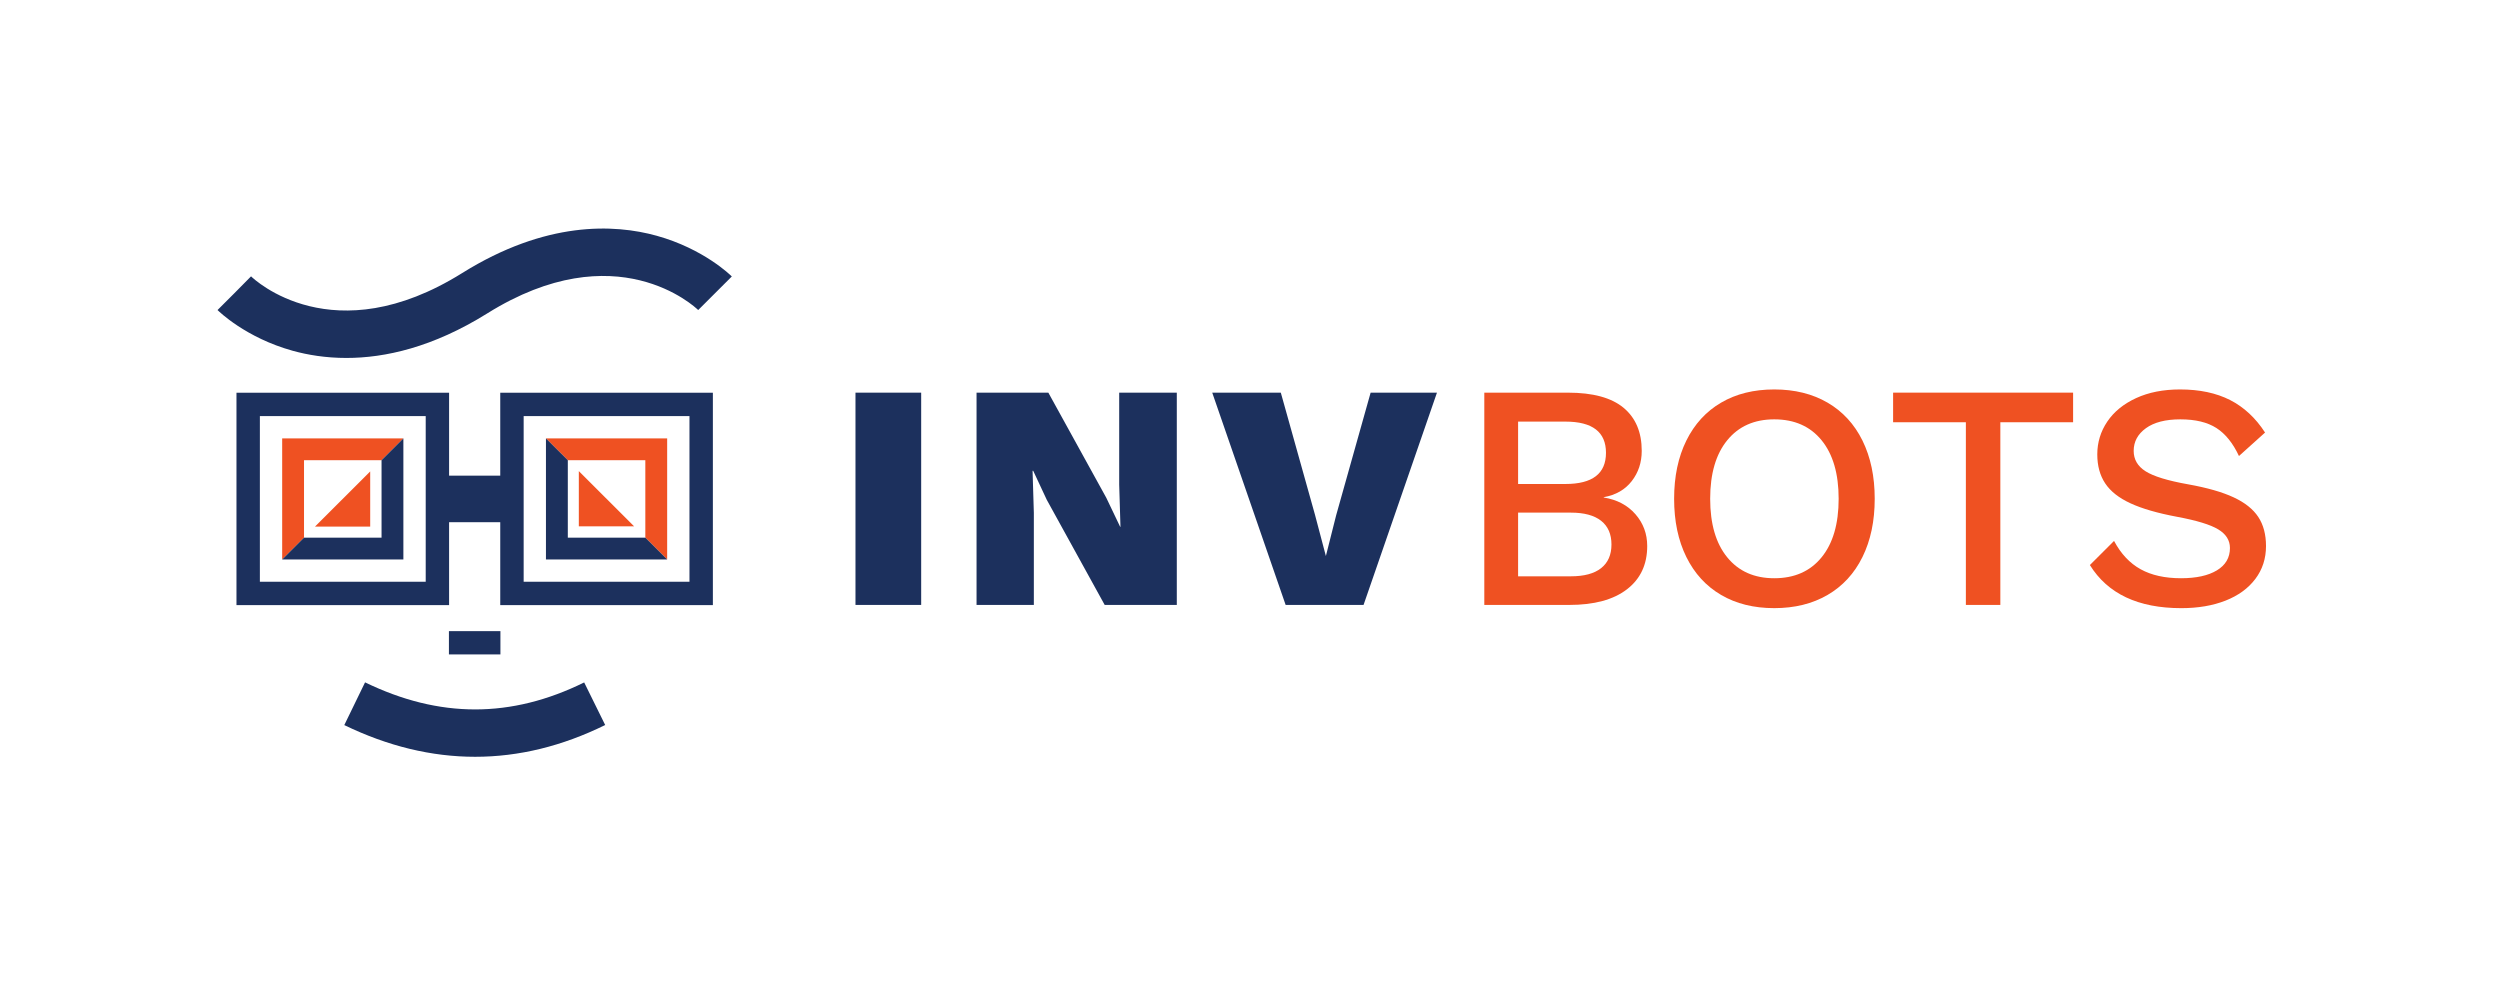 <svg width="176" height="70" viewBox="0 0 176 70" fill="none" xmlns="http://www.w3.org/2000/svg">
    <path fill-rule="evenodd" clip-rule="evenodd"
          d="M24.385 25.2C22.923 25.2 21.652 24.984 20.605 24.694C17.291 23.774 15.393 21.906 15.314 21.827L17.68 19.463L16.497 20.645L17.673 19.455C17.904 19.68 23.446 24.899 32.53 19.228C38.425 15.547 43.234 15.766 46.23 16.597C49.544 17.517 51.441 19.384 51.52 19.463L49.153 21.827C48.93 21.609 43.388 16.39 34.304 22.063C30.472 24.455 27.099 25.2 24.385 25.2Z"
          fill="#1C305D"/>
    <mask id="mask0" mask-type="alpha" maskUnits="userSpaceOnUse" x="0" y="-1" width="176" height="71">
        <path fill-rule="evenodd" clip-rule="evenodd" d="M0 69.25H175.505V-0H0V69.25Z" fill="white"/>
    </mask>
    <g mask="url(#mask0)">
        <path fill-rule="evenodd" clip-rule="evenodd"
              d="M36.865 40.955H48.539V29.293H36.865V40.955ZM18.295 40.955H29.97V29.293H18.295V40.955ZM35.218 27.648V33.486H31.616V27.648H16.648V42.6H31.616V36.763H35.218V42.6H50.186V27.648H35.218Z"
              fill="#1C305D"/>
        <path fill-rule="evenodd" clip-rule="evenodd" d="M26.062 37.075H22.172L26.062 33.189V37.075Z"
              fill="#EF5122"/>
        <path fill-rule="evenodd" clip-rule="evenodd"
              d="M21.403 32.398H26.861L28.398 30.862H19.865V39.386L21.403 37.85V32.398Z" fill="#EF5122"/>
        <path fill-rule="evenodd" clip-rule="evenodd" d="M40.749 37.052V33.166L44.638 37.052H40.749Z"
              fill="#EF5122"/>
        <path fill-rule="evenodd" clip-rule="evenodd"
              d="M45.431 32.398V37.85L46.968 39.386V30.862H38.435L39.974 32.398H45.431Z" fill="#EF5122"/>
        <path fill-rule="evenodd" clip-rule="evenodd" d="M31.604 46.071H35.23V44.432H31.604V46.071Z"
              fill="#1C305D"/>
        <path fill-rule="evenodd" clip-rule="evenodd"
              d="M33.45 53.278C30.383 53.278 27.306 52.534 24.238 51.046L25.7 48.038C30.933 50.578 35.979 50.578 41.126 48.043L42.605 51.041C39.578 52.532 36.52 53.278 33.45 53.278Z"
              fill="#1C305D"/>
        <path fill-rule="evenodd" clip-rule="evenodd"
              d="M26.861 32.398V37.85H21.403L19.866 39.386H28.398V30.862L26.861 32.398Z" fill="#1C305D"/>
        <path fill-rule="evenodd" clip-rule="evenodd"
              d="M45.431 37.85H39.974V32.398L38.435 30.863V39.386H46.968L45.431 37.85Z" fill="#1C305D"/>
        <path fill-rule="evenodd" clip-rule="evenodd" d="M60.226 42.587H64.851V27.643H60.226V42.587Z"
              fill="#1C305D"/>
        <path fill-rule="evenodd" clip-rule="evenodd"
              d="M82.847 42.587H77.77L73.691 35.183L72.738 33.145H72.693L72.783 36.111V42.587H68.749V27.643H73.803L77.884 35.047L78.858 37.085H78.881L78.791 34.119V27.643H82.847V42.587Z"
              fill="#1C305D"/>
        <path fill-rule="evenodd" clip-rule="evenodd"
              d="M95.994 42.587H90.509L85.341 27.643H90.169L92.571 36.225L93.342 39.145L94.067 36.269L96.492 27.643H101.162L95.994 42.587Z"
              fill="#1C305D"/>
        <path fill-rule="evenodd" clip-rule="evenodd"
              d="M110.591 40.572C111.528 40.572 112.238 40.38 112.722 39.995C113.206 39.61 113.447 39.055 113.447 38.33C113.447 37.606 113.206 37.051 112.722 36.666C112.238 36.282 111.528 36.089 110.591 36.089H106.874V40.572H110.591ZM110.206 34.073C112.11 34.073 113.061 33.342 113.061 31.877C113.061 30.414 112.11 29.681 110.206 29.681H106.874V34.073H110.206ZM104.495 27.643H110.387C112.14 27.643 113.444 27.998 114.298 28.707C115.151 29.417 115.578 30.428 115.578 31.741C115.578 32.556 115.344 33.266 114.875 33.87C114.407 34.474 113.749 34.851 112.903 35.002V35.025C113.84 35.175 114.584 35.569 115.136 36.202C115.688 36.836 115.964 37.583 115.964 38.443C115.964 39.742 115.487 40.757 114.536 41.488C113.583 42.221 112.231 42.587 110.478 42.587H104.495V27.643Z"
              fill="#EF5122"/>
        <path fill-rule="evenodd" clip-rule="evenodd"
              d="M121.598 30.994C120.797 31.976 120.396 33.349 120.396 35.115C120.396 36.881 120.797 38.255 121.598 39.236C122.398 40.218 123.502 40.708 124.908 40.708C126.328 40.708 127.439 40.218 128.239 39.236C129.04 38.255 129.441 36.881 129.441 35.115C129.441 33.349 129.04 31.976 128.239 30.994C127.439 30.013 126.328 29.522 124.908 29.522C123.502 29.522 122.398 30.013 121.598 30.994ZM128.659 28.345C129.724 28.964 130.544 29.855 131.118 31.017C131.692 32.18 131.98 33.545 131.98 35.115C131.98 36.685 131.692 38.051 131.118 39.213C130.544 40.376 129.724 41.266 128.659 41.885C127.593 42.504 126.343 42.813 124.908 42.813C123.471 42.813 122.226 42.504 121.168 41.885C120.109 41.266 119.294 40.376 118.719 39.213C118.145 38.051 117.858 36.685 117.858 35.115C117.858 33.545 118.145 32.18 118.719 31.017C119.294 29.855 120.109 28.964 121.168 28.345C122.226 27.726 123.471 27.417 124.908 27.417C126.343 27.417 127.593 27.726 128.659 28.345Z"
              fill="#EF5122"/>
        <path fill-rule="evenodd" clip-rule="evenodd"
              d="M145.946 29.726H140.824V42.587H138.397V29.726H133.275V27.642H145.946V29.726Z" fill="#EF5122"/>
        <path fill-rule="evenodd" clip-rule="evenodd"
              d="M157 28.163C157.974 28.662 158.794 29.424 159.46 30.451L157.623 32.104C157.2 31.198 156.671 30.541 156.036 30.133C155.402 29.726 154.555 29.522 153.498 29.522C152.455 29.522 151.646 29.73 151.073 30.145C150.498 30.561 150.211 31.093 150.211 31.742C150.211 32.346 150.491 32.825 151.05 33.179C151.609 33.534 152.605 33.84 154.042 34.096C155.387 34.337 156.455 34.643 157.249 35.014C158.042 35.383 158.62 35.844 158.983 36.394C159.346 36.946 159.527 37.628 159.527 38.444C159.527 39.319 159.278 40.089 158.779 40.753C158.28 41.417 157.581 41.927 156.682 42.282C155.783 42.636 154.744 42.814 153.565 42.814C150.528 42.814 148.382 41.803 147.128 39.779L148.829 38.081C149.311 38.987 149.935 39.652 150.699 40.074C151.461 40.496 152.41 40.708 153.543 40.708C154.616 40.708 155.458 40.523 156.07 40.153C156.682 39.783 156.988 39.258 156.988 38.58C156.988 38.036 156.712 37.598 156.161 37.267C155.61 36.934 154.646 36.64 153.271 36.384C151.896 36.126 150.801 35.81 149.985 35.432C149.168 35.055 148.575 34.587 148.205 34.028C147.835 33.47 147.649 32.791 147.649 31.991C147.649 31.146 147.884 30.375 148.353 29.681C148.821 28.986 149.497 28.435 150.381 28.027C151.265 27.62 152.297 27.417 153.475 27.417C154.849 27.417 156.025 27.666 157 28.163Z"
              fill="#EF5122"/>
    </g>
</svg>
